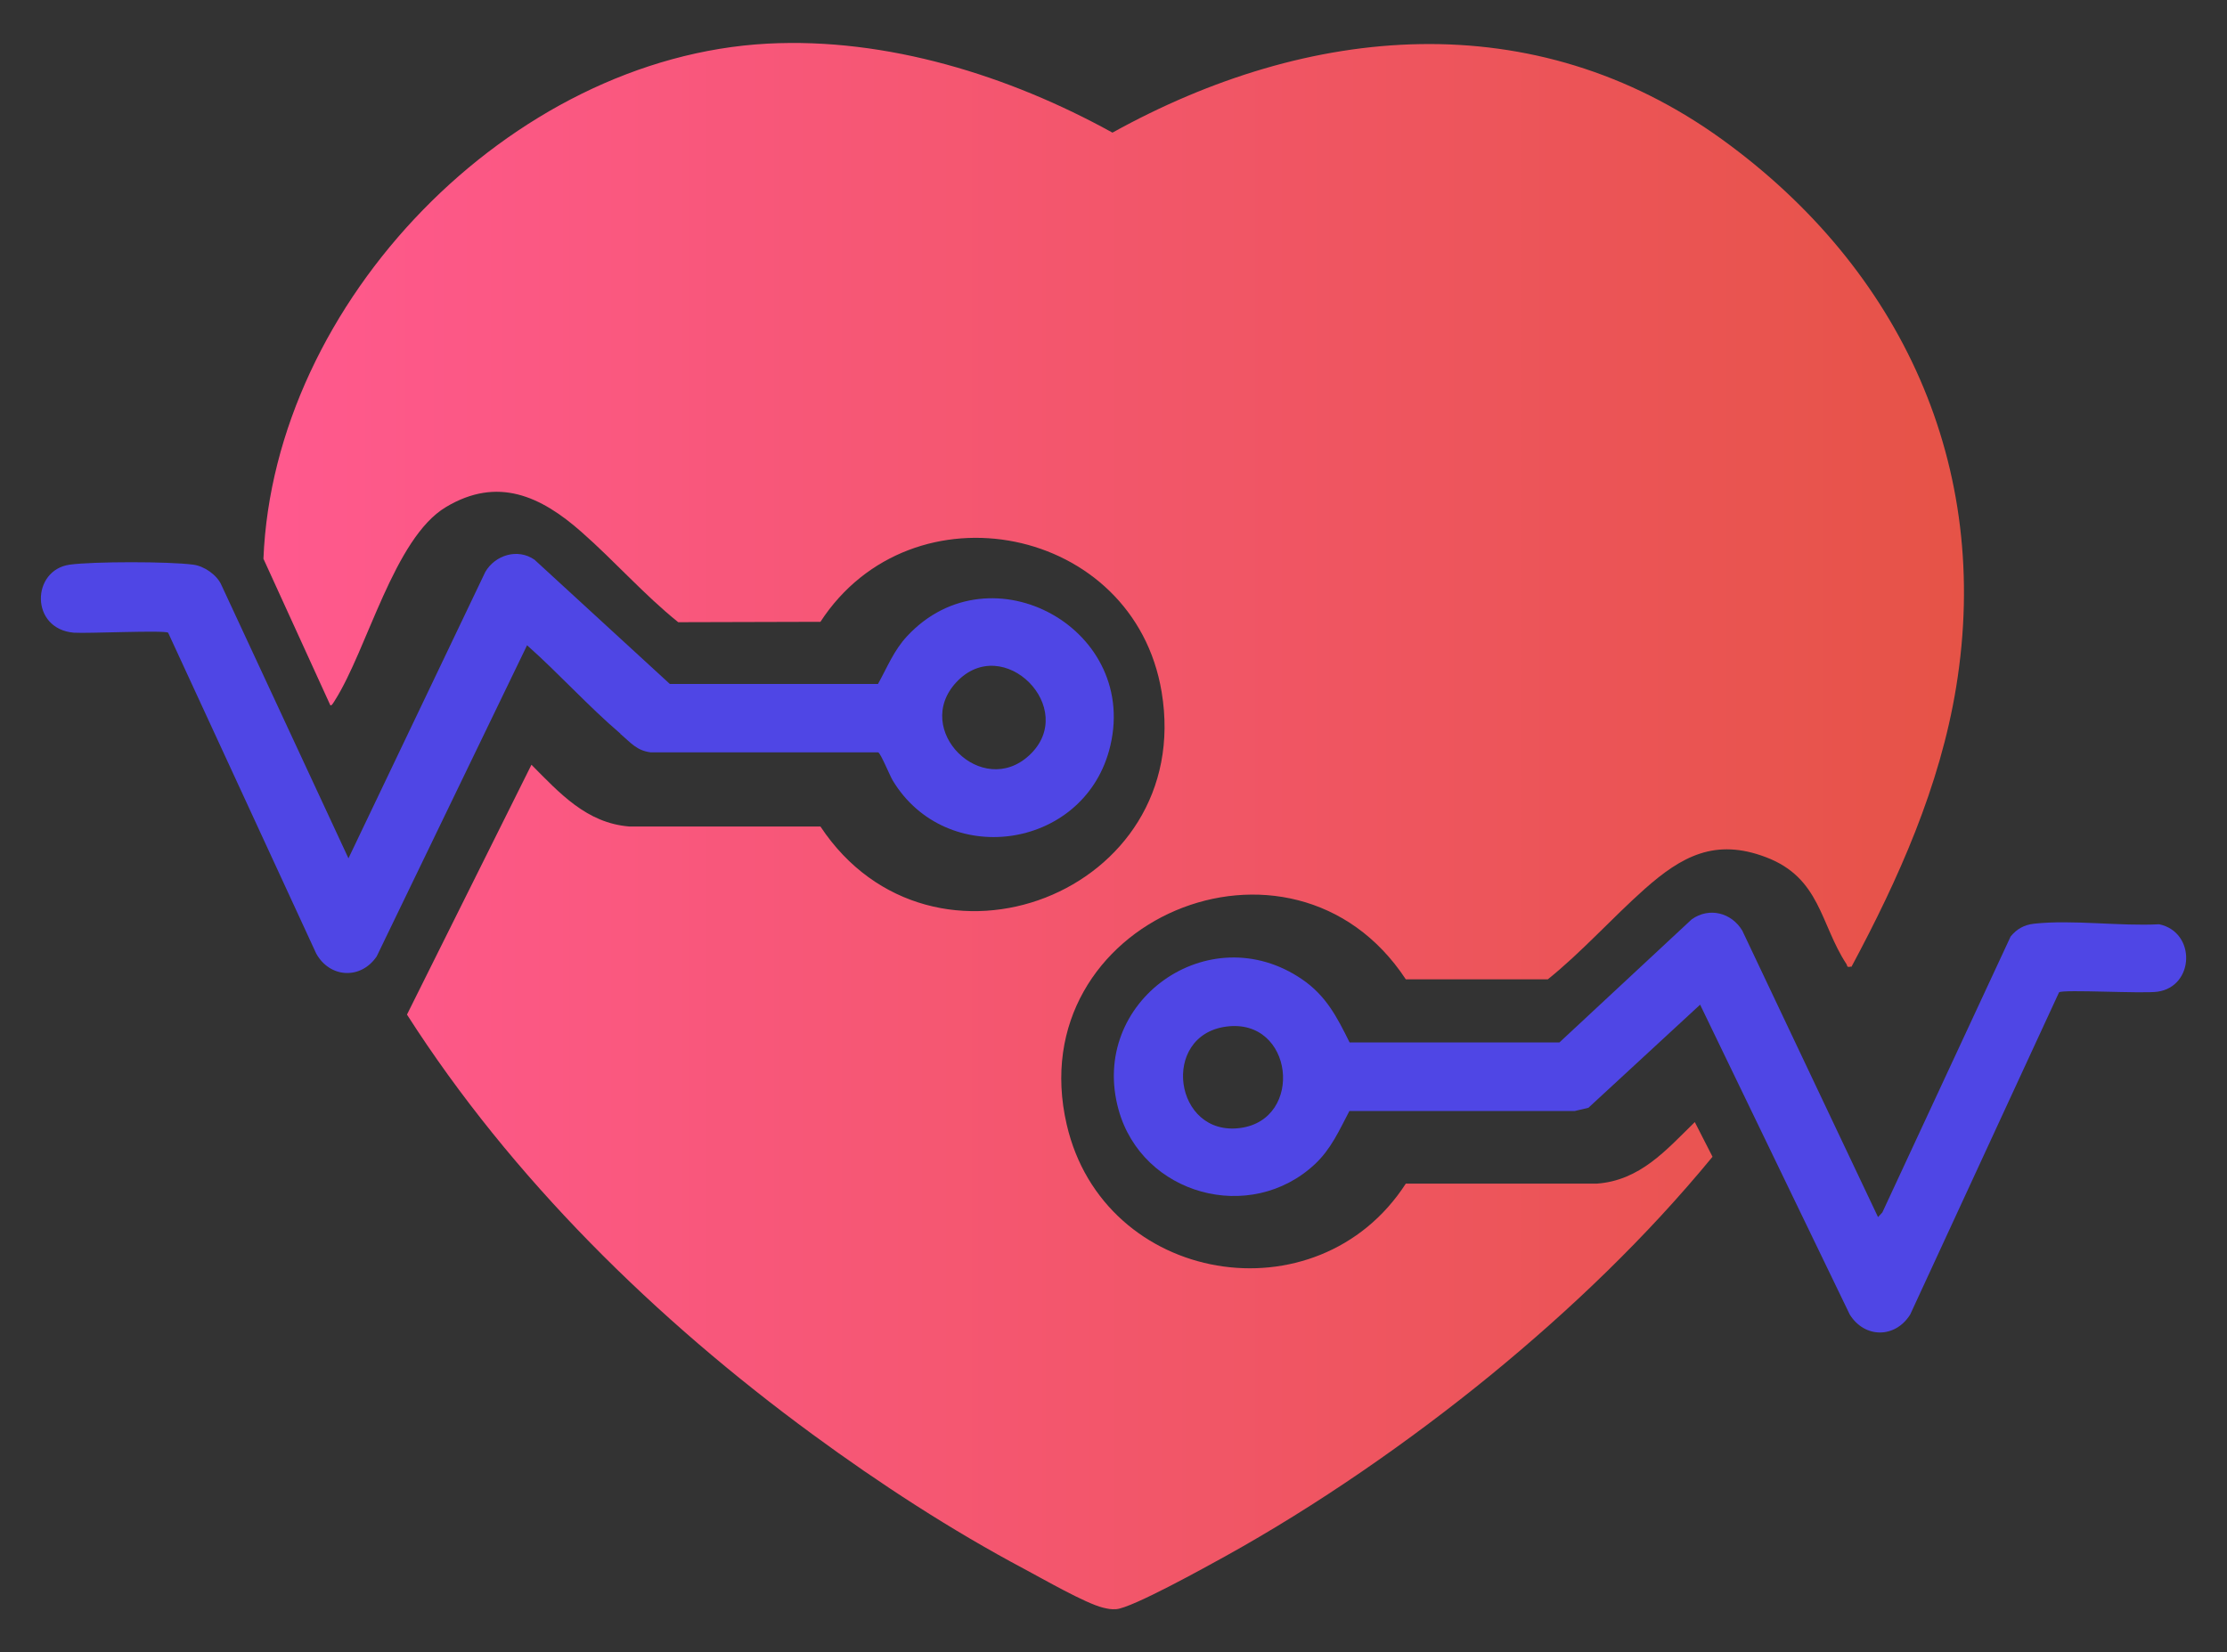 <svg xmlns="http://www.w3.org/2000/svg" xmlns:xlink="http://www.w3.org/1999/xlink" id="Capa_1" viewBox="0 0 116.83 86.69"><rect x="0" y="0" width="116.83" height="86.69" fill="#333333" stroke="none"/><defs><style>      .st0, .st1 {        fill: #e65347;      }      .st2 {        fill: url(#Degradado_sin_nombre_5);      }      .st3 {        fill: #4f46e5;      }      .st1 {        stroke: #fff;        stroke-miterlimit: 10;      }      .st4 {        fill: #47e68b;      }      .st5 {        fill: #e6cc47;      }      .st6 {        fill: #fff;      }      .st7 {        fill: url(#Degradado_sin_nombre_4);      }      .st8 {        fill: url(#Degradado_sin_nombre_51);      }    </style><linearGradient id="Degradado_sin_nombre_4" data-name="Degradado sin nombre 4" x1="-77.53" y1="168.12" x2="7.21" y2="168.12" gradientTransform="translate(0 88) scale(1 -1)" gradientUnits="userSpaceOnUse"><stop offset="0" stop-color="#e6cc47"></stop><stop offset="1" stop-color="#4f46e5"></stop></linearGradient><linearGradient id="Degradado_sin_nombre_5" data-name="Degradado sin nombre 5" x1="-33.04" y1="171.98" x2="-33.04" y2="171.98" gradientTransform="translate(0 88) scale(1 -1)" gradientUnits="userSpaceOnUse"><stop offset="0" stop-color="#ff598e"></stop><stop offset="1" stop-color="#e65347"></stop></linearGradient><linearGradient id="Degradado_sin_nombre_51" data-name="Degradado sin nombre 5" x1="13.82" y1="44.65" x2="103.04" y2="44.65" xlink:href="#Degradado_sin_nombre_5"></linearGradient></defs><g><circle class="st7" cx="-35.16" cy="-80.12" r="42.37"></circle><path class="st2" d="M-33.04-83.98"></path><path class="st4" d="M-30.84-85.33l21.46-28.66c1.56-2.08,4.61-2.23,6.38-.33,9.12,9.8,14.6,21.46,15.26,35.54.12,2.56-2.1,4.62-4.65,4.31l-35.63-4.26c-3.17-.38-4.75-4.05-2.83-6.61h.01Z"></path><rect class="st3" x="-287.14" y="-554.78" width="97.52" height="196.51"></rect><rect class="st5" x="-287.14" y="-168.74" width="97.15" height="196.51"></rect><rect class="st4" x="-287.14" y="23.36" width="97.15" height="196.51"></rect><circle class="st6" cx="-35.16" cy="-80.12" r="6.77"></circle></g><g><path class="st1" d="M287.22-114.2l1.03,9.77v8.37c-1.1,22.69-11.01,45.04-37.28,53.65-1.66.54-5.21,1.74-6.85,1.82-2.38.12-8.82-2.16-11.21-3.11-30.65-12.17-36.48-44.47-32.63-70.5,16.12,3.12,32.71-2.81,43.38-13.17.57-.09,1.8,1.59,2.26,1.97,10.76,9.07,26.23,14.14,41.3,11.2ZM277.5-107.17c-11.2,2.1-22.13-1.05-30.43-7.58-.55-.43-3.18-3-3.42-2.96-8.13,8.38-20.96,12.97-33.65,10.54-1.49,10.06-1.24,20.51,1.86,30.36,4.03,12.79,13.67,23.76,28.88,27.69,4.02,1.04,6.18.09,9.9-1.27,21.89-8.02,27.98-28.23,27.61-47-.06-3.29-.05-6.54-.76-9.79h.01Z"></path><path class="st3" d="M277.5-107.17c.71,3.25.69,6.5.76,9.79.36,18.77-5.72,38.97-27.61,47-3.72,1.36-5.89,2.31-9.9,1.27-15.21-3.94-24.85-14.9-28.88-27.69-3.1-9.85-3.35-20.3-1.86-30.36,12.69,2.44,25.51-2.15,33.65-10.54.24-.04,2.88,2.53,3.42,2.96,8.3,6.53,19.23,9.67,30.43,7.58h-.01ZM248.87-104.09h-11.63l-.38.33v15.49h-18.15v9.78s-.21.13-.2.22l.33.33h18.03v15.49l.38.33h11.63v-15.82h18.41v-10.33h-18.41v-15.82h0Z"></path></g><rect class="st0" x="357.04" y="-217.72" width="264" height="534"></rect><g><path class="st8" d="M97.11,50.72c-.26.06-.18-.04-.25-.14-1.37-2.09-1.36-4.52-4.22-5.6-2.66-1.01-4.42-.05-6.36,1.67-1.72,1.53-3.3,3.31-5.08,4.74h-7.45c-5.98-9.09-20.27-3.09-17.79,7.62,1.94,8.41,13.15,10.28,17.79,3.1h10.03c2.26-.17,3.62-1.75,5.13-3.23l.93,1.82c-3.45,4.2-7.44,8.02-11.64,11.46-4.26,3.48-9.11,6.84-13.93,9.51-.98.54-4.88,2.71-5.71,2.77-.27.02-.45-.02-.7-.08-.93-.23-3.15-1.51-4.11-2.02-3.84-2.04-7.62-4.5-11.12-7.07-8.21-6.02-15.78-13.43-21.28-22.03l6.53-13.11c1.48,1.49,2.89,3.06,5.13,3.24h10.03c5.84,8.81,19.66,3.5,17.9-7.06-1.45-8.74-13.1-11.05-17.9-3.68l-7.46.02c-1.78-1.43-3.35-3.22-5.08-4.74-2.12-1.87-4.39-2.93-7.11-1.3s-4.11,7.44-5.82,10.14c-.04.06-.17.31-.24.26l-3.51-7.69c.54-13.47,12.94-26.31,26.44-27.03,6.26-.33,12.69,1.68,18.1,4.67,10.31-5.71,22.09-6.8,32,.37,9.37,6.79,14.16,17.12,12.26,28.73-.85,5.21-3.02,10.06-5.49,14.67h-.02Z"></path><path class="st3" d="M32.55,38.5c-1.68-1.43-3.24-3.17-4.9-4.64l-7.89,16.33c-.84,1.23-2.46,1.13-3.17-.15l-7.77-16.84c-.22-.14-4.23.05-4.95,0-2.3-.2-2.23-3.29-.21-3.57,1.24-.17,5.21-.17,6.47,0,.58.07,1.26.54,1.49,1.08l6.66,14.33,7.18-15.03c.52-.89,1.7-1.25,2.58-.64l7.1,6.52h10.92c.49-.88.83-1.76,1.53-2.51,4.4-4.73,12.35-.33,10.59,6.02-1.45,5.21-8.56,6.18-11.35,1.55-.15-.25-.63-1.43-.76-1.47h-11.93c-.74-.09-1.05-.51-1.57-.95h-.02ZM54,39.63c2.62-2.44-1.37-6.47-3.83-3.83-2.33,2.5,1.35,6.14,3.83,3.83Z"></path><path class="st3" d="M98.51,63.88l.24-.26,6.73-14.48c.33-.4.71-.61,1.23-.67,2.04-.22,4.48.14,6.56.03,1.95.41,1.86,3.27-.09,3.54-.8.11-4.91-.13-5.16.03l-7.81,16.91c-.79,1.26-2.39,1.25-3.17,0l-7.85-16.26-5.86,5.41-.72.17h-11.82c-.53,1.01-.96,1.99-1.8,2.78-3.39,3.18-9.07,1.63-10.31-2.85-1.58-5.68,4.74-10.19,9.63-6.84,1.26.86,1.83,1.98,2.49,3.31h11.01l6.94-6.46c.92-.65,2.08-.35,2.65.59l7.12,15.03v.02ZM64.33,53.87c-3.47.46-2.75,5.79.74,5.32,3.36-.45,2.8-5.79-.74-5.32Z"></path></g></svg>